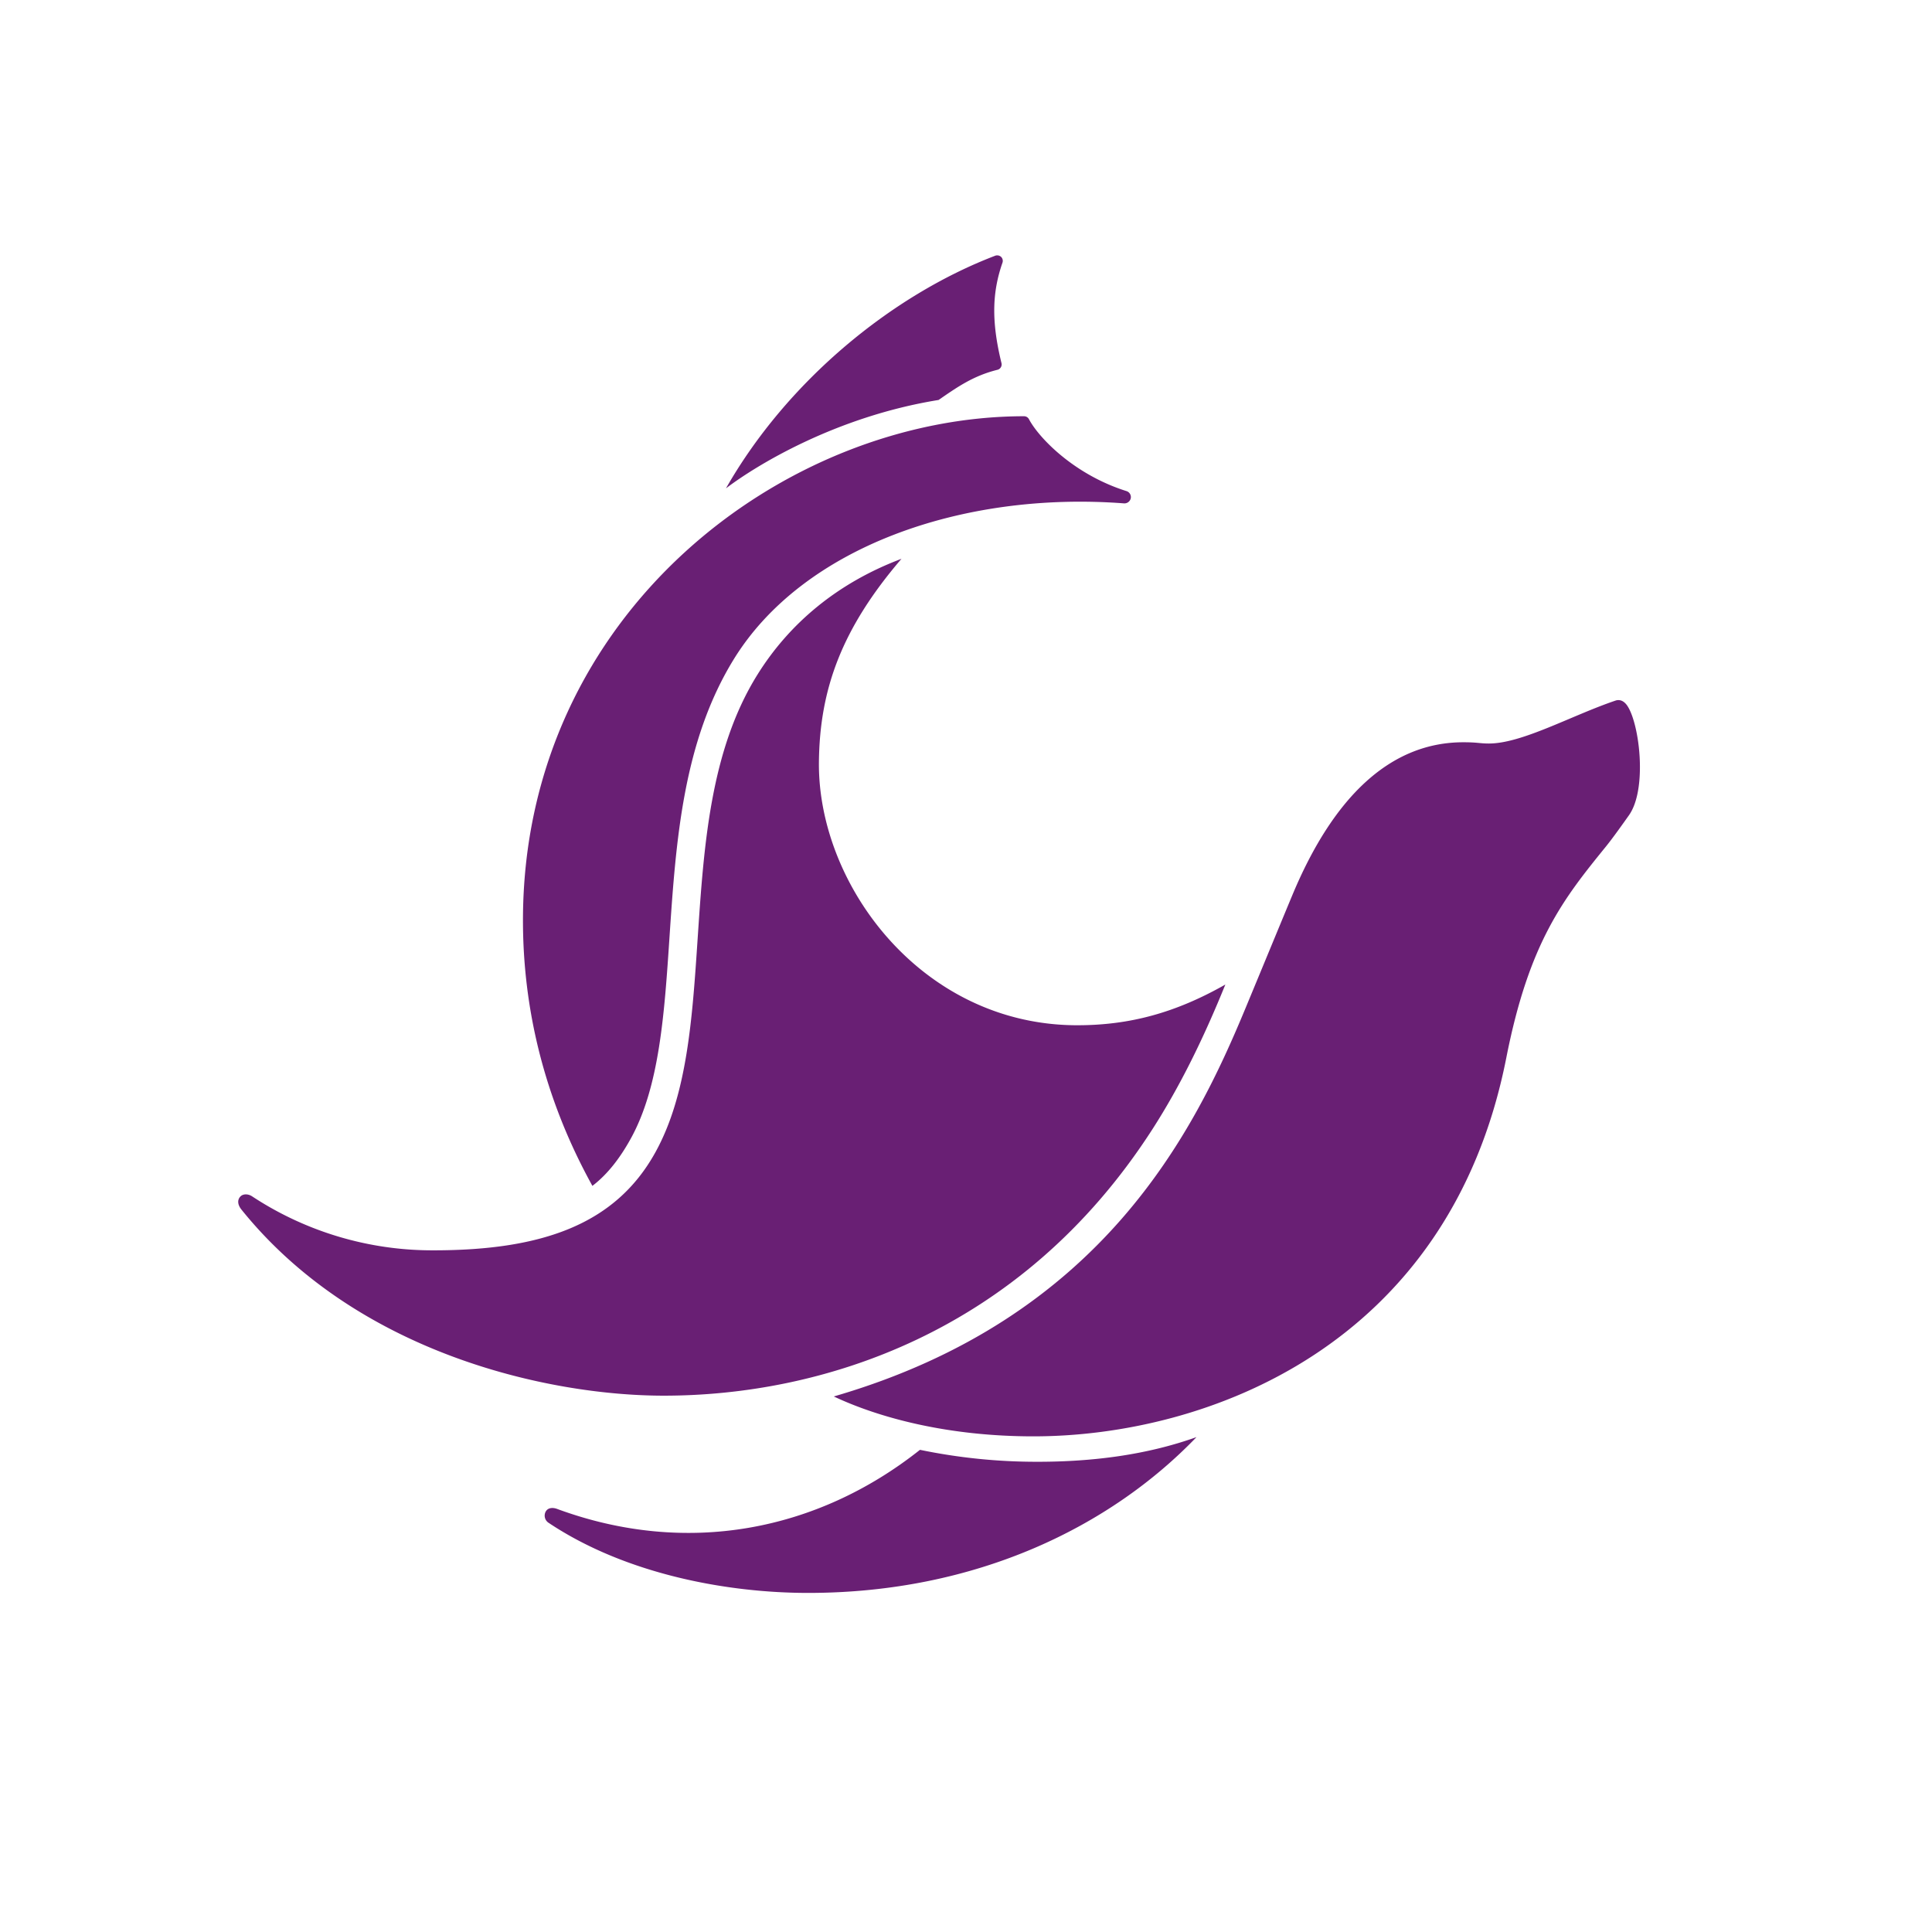 <svg id="Layer_1" data-name="Layer 1" xmlns="http://www.w3.org/2000/svg" viewBox="0 0 1080 1080"><defs><style>.cls-1{fill:#691f74;}</style></defs><path class="cls-1" d="M524.66,223.59c-57.72,9.33-102.19,36.74-118.84,49.4C440,213.05,498.34,165.16,556.19,143a3.24,3.24,0,0,1,3.38.55,3.12,3.12,0,0,1,.81,3.32c-5.62,16.17-6.39,32.3-.54,56.12a3.09,3.09,0,0,1-2.26,3.73C543.92,210.1,534.86,216.57,524.66,223.59ZM514.27,810.46c-57.5,45.59-130.6,59.7-202.94,33-1.9-.7-4.91-.95-6.29,1.54a4.78,4.78,0,0,0,1.66,6.28c43.37,28.93,100.35,39.18,145.06,39.17,94.48,0,169.36-37.4,217.09-87.1-27.8,9.95-58,13.79-88.71,13.79A320.56,320.56,0,0,1,514.27,810.46ZM909.3,394c-2.52-3.28-5.17-2.72-6.21-2.37-24.65,8.34-52.2,24-70.78,24-5.18,0-6.24-.7-14.3-.7-40.16,0-72.27,29.56-95.57,85.43-6.84,16.42-15.92,38.47-26.1,63-28.58,68.92-79.83,173.61-230.25,217.27,25.47,12,64.05,22.36,111.94,22.3,95.7-.11,232.11-49.68,264-211.6,12.79-64.89,32-88.91,55.69-118.11,3.79-4.66,9.7-13,12.86-17.46,4.48-6.32,6.19-16.68,6.15-27.24C916.7,414.13,913.34,399.3,909.3,394ZM629.7,274.52c-29.49-9.27-49.15-30-54.5-40.18a3.1,3.1,0,0,0-2.74-1.66c-133.34,0-280.12,109.76-280.12,281.81,0,48,11.22,98.51,38.81,148.42,8.87-6.76,15.75-16.12,21.41-26.34,16.14-29.15,18.85-69.93,21.72-113.1,3.57-53.64,7.58-108.9,35.86-154.87,38.64-62.82,127.9-94.11,218.24-87.21a3.61,3.61,0,0,0,3.72-2.85A3.51,3.51,0,0,0,629.7,274.52Zm-27.48,298.6c-86.79,0-145.1-78.38-144.44-147,.4-41,12.84-74.87,46.15-113.75-36.26,13.67-62.86,36.5-80.42,64.6C397,419.37,393.46,472.82,390,524.52c-3,45-5.82,87.46-23.67,119.69-22.28,40.25-63.3,54.78-124.21,54.73a183.13,183.13,0,0,1-101.23-30.2c-2.1-1.37-4.87-1.52-6.47.08s-1.92,4.28.57,7.37c64.76,80.43,171.55,104,236.09,104,86.67,0,199.09-33.77,273.23-149.1,15.19-23.63,28.41-50.44,40.67-80.72C657.22,566.12,631.58,573.12,602.22,573.12Z"/></svg>